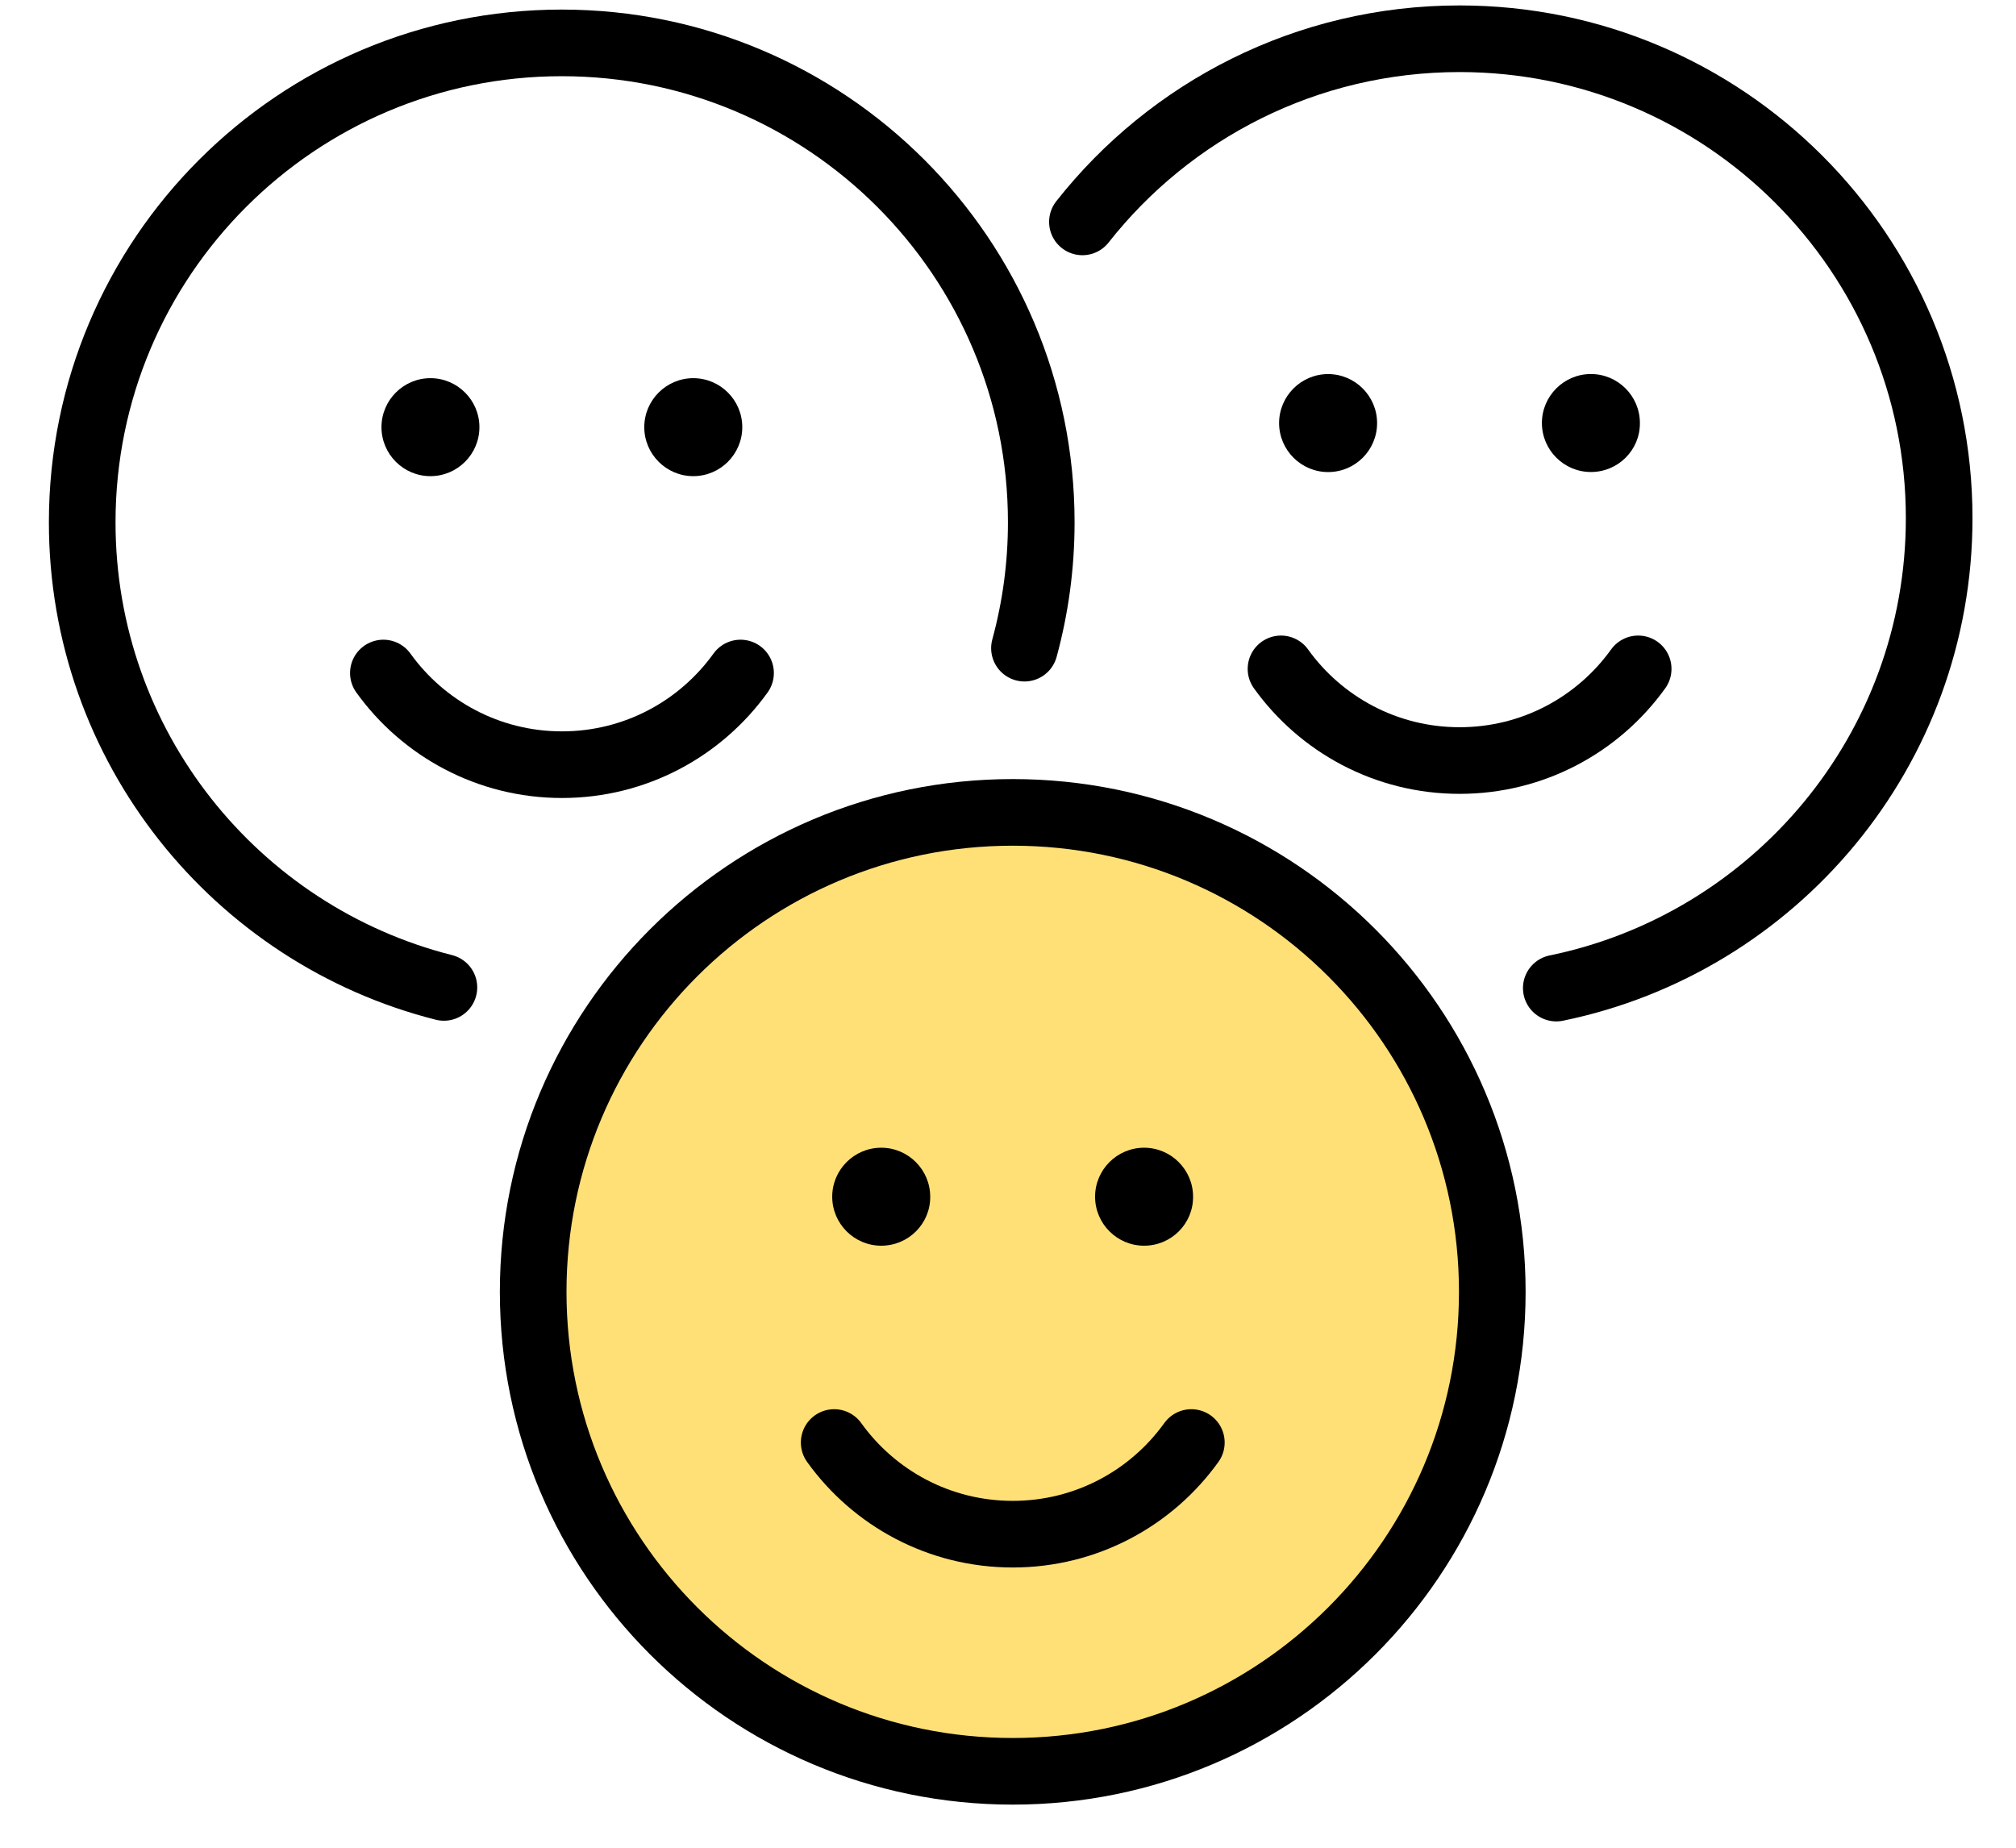 <svg width="36" height="33" viewBox="0 0 36 33" fill="none" xmlns="http://www.w3.org/2000/svg">
<path d="M18.085 31.635C22.814 31.635 26.648 27.801 26.648 23.072C26.648 18.343 22.814 14.509 18.085 14.509C13.355 14.509 9.521 18.343 9.521 23.072C9.521 27.801 13.355 31.635 18.085 31.635Z" fill="#FFE077" stroke="black" stroke-width="1.19" stroke-miterlimit="10" stroke-linecap="round" stroke-linejoin="round"/>
<path d="M15.736 22.248C15.254 22.248 14.861 21.855 14.861 21.373C14.861 20.891 15.254 20.498 15.736 20.498C16.218 20.498 16.611 20.891 16.611 21.373C16.615 21.855 16.222 22.248 15.736 22.248Z" fill="black"/>
<path d="M20.43 22.248C19.948 22.248 19.555 21.855 19.555 21.373C19.555 20.891 19.948 20.498 20.43 20.498C20.912 20.498 21.305 20.891 21.305 21.373C21.308 21.855 20.916 22.248 20.43 22.248Z" fill="black"/>
<path d="M21.274 25.763C20.562 26.755 19.399 27.4 18.085 27.4C16.77 27.4 15.608 26.755 14.896 25.763" stroke="black" stroke-width="1.19" stroke-miterlimit="10" stroke-linecap="round" stroke-linejoin="round"/>
<path d="M7.927 17.635C4.217 16.698 1.468 13.334 1.468 9.329C1.468 4.6 5.302 0.766 10.031 0.766C14.76 0.766 18.594 4.6 18.594 9.329C18.594 10.107 18.489 10.861 18.294 11.576" stroke="black" stroke-width="1.19" stroke-miterlimit="10" stroke-linecap="round" stroke-linejoin="round"/>
<path d="M7.686 8.504C7.204 8.504 6.812 8.111 6.812 7.629C6.812 7.147 7.204 6.754 7.686 6.754C8.169 6.754 8.561 7.147 8.561 7.629C8.561 8.111 8.169 8.504 7.686 8.504Z" fill="black"/>
<path d="M12.38 8.504C11.898 8.504 11.505 8.111 11.505 7.629C11.505 7.147 11.898 6.754 12.38 6.754C12.863 6.754 13.255 7.147 13.255 7.629C13.255 8.111 12.863 8.504 12.38 8.504Z" fill="black"/>
<path d="M13.224 12.02C12.512 13.011 11.349 13.657 10.035 13.657C8.721 13.657 7.558 13.011 6.846 12.02" stroke="black" stroke-width="1.19" stroke-miterlimit="10" stroke-linecap="round" stroke-linejoin="round"/>
<path d="M19.329 3.963C20.896 1.972 23.331 0.692 26.064 0.692C30.793 0.692 34.628 4.526 34.628 9.255C34.628 13.393 31.692 16.846 27.791 17.647" stroke="black" stroke-width="1.19" stroke-miterlimit="10" stroke-linecap="round" stroke-linejoin="round"/>
<path d="M23.716 8.431C23.234 8.431 22.841 8.038 22.841 7.556C22.841 7.074 23.234 6.681 23.716 6.681C24.198 6.681 24.591 7.074 24.591 7.556C24.591 8.038 24.202 8.431 23.716 8.431Z" fill="black"/>
<path d="M28.409 8.43C27.927 8.43 27.534 8.037 27.534 7.555C27.534 7.073 27.927 6.68 28.409 6.68C28.891 6.68 29.284 7.073 29.284 7.555C29.288 8.037 28.895 8.43 28.409 8.43Z" fill="black"/>
<path d="M29.253 11.946C28.541 12.938 27.379 13.583 26.064 13.583C24.75 13.583 23.587 12.938 22.875 11.946" stroke="black" stroke-width="1.19" stroke-miterlimit="10" stroke-linecap="round" stroke-linejoin="round"/>
</svg>
